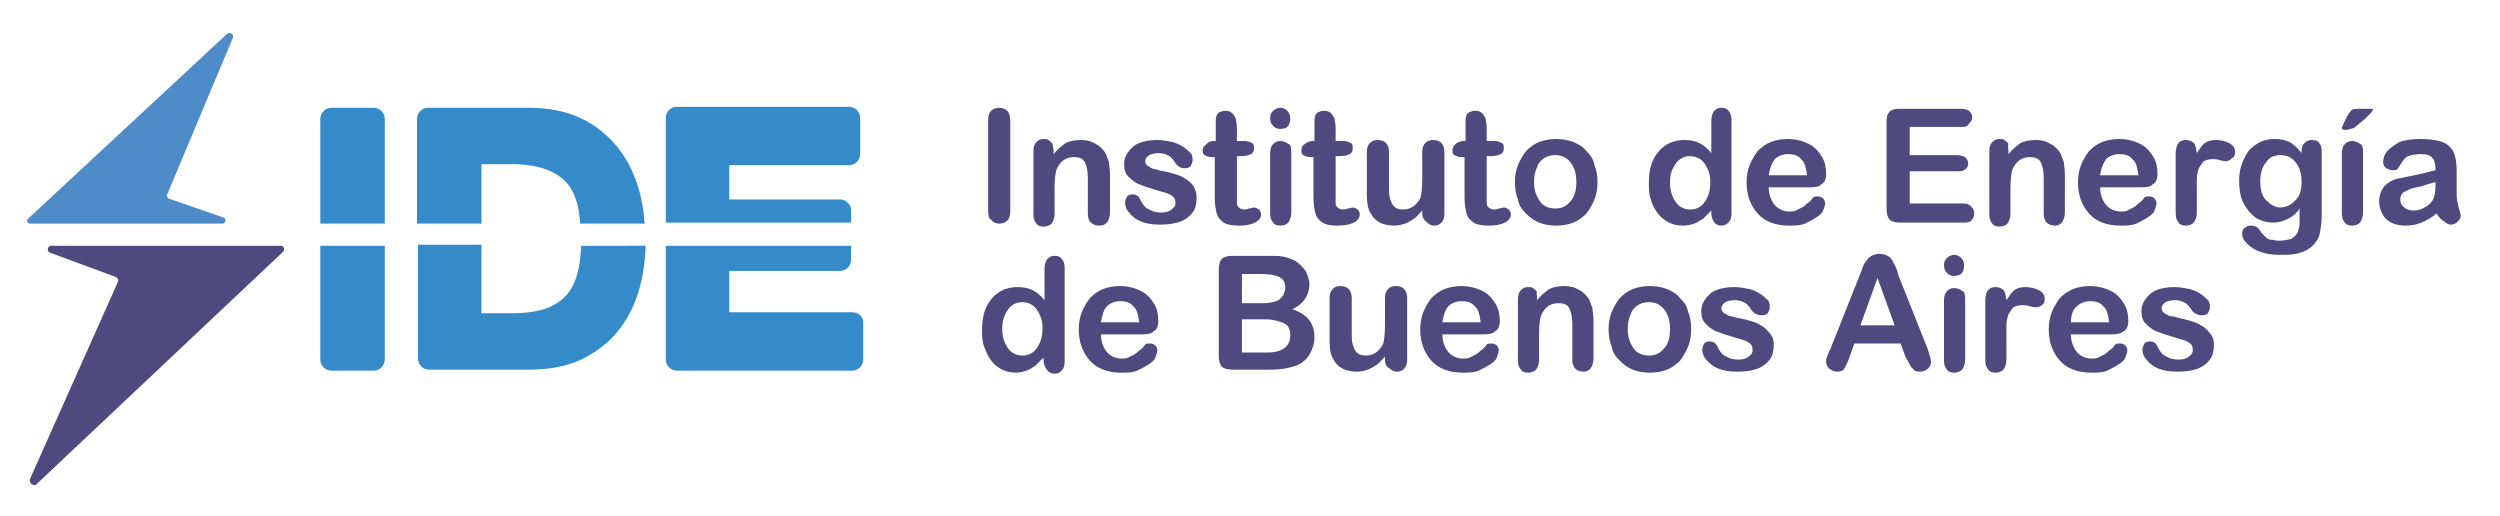 <?xml version="1.0" encoding="utf-8"?>
<!-- Generator: Adobe Illustrator 22.1.0, SVG Export Plug-In . SVG Version: 6.00 Build 0)  -->
<svg version="1.1" id="Capa_1" xmlns="http://www.w3.org/2000/svg" xmlns:xlink="http://www.w3.org/1999/xlink" x="0px" y="0px"
	 viewBox="0 0 248.2 51.2" style="enable-background:new 0 0 248.2 51.2;" xml:space="preserve">
<style type="text/css">
	.st0{fill:#4E4A80;}
	.st1{fill:#4E8CC9;}
	.st2{fill:#358BCA;}
</style>
<g>
	<g>
		<path class="st0" d="M98.1,20.9v-8.9c0-0.5,0.1-0.8,0.3-1c0.2-0.2,0.5-0.3,0.8-0.3c0.3,0,0.6,0.1,0.8,0.3c0.2,0.2,0.3,0.6,0.3,1
			v8.9c0,0.5-0.1,0.8-0.3,1c-0.2,0.2-0.5,0.3-0.8,0.3c-0.3,0-0.6-0.1-0.8-0.4C98.2,21.8,98.1,21.4,98.1,20.9z"/>
		<path class="st0" d="M104.6,15v0.3c0.4-0.5,0.8-0.8,1.2-1.1c0.4-0.2,0.9-0.3,1.5-0.3c0.6,0,1,0.1,1.5,0.4c0.4,0.2,0.8,0.6,1,1
			c0.1,0.3,0.2,0.5,0.3,0.8c0,0.3,0.1,0.7,0.1,1.1v3.9c0,0.4-0.1,0.7-0.3,1c-0.2,0.2-0.4,0.3-0.8,0.3c-0.3,0-0.6-0.1-0.8-0.3
			c-0.2-0.2-0.3-0.5-0.3-0.9v-3.5c0-0.7-0.1-1.2-0.3-1.6c-0.2-0.4-0.6-0.5-1.1-0.5c-0.4,0-0.7,0.1-1,0.3c-0.3,0.2-0.5,0.5-0.7,0.9
			c-0.1,0.3-0.2,0.9-0.2,1.8v2.6c0,0.4-0.1,0.7-0.3,1c-0.2,0.2-0.5,0.3-0.8,0.3c-0.3,0-0.6-0.1-0.7-0.3c-0.2-0.2-0.3-0.5-0.3-0.9V15
			c0-0.4,0.1-0.7,0.3-0.9c0.2-0.2,0.4-0.3,0.7-0.3c0.2,0,0.4,0,0.5,0.1c0.1,0.1,0.3,0.2,0.4,0.4C104.5,14.5,104.6,14.7,104.6,15z"/>
		<path class="st0" d="M118.8,19.6c0,0.6-0.1,1.1-0.4,1.5c-0.3,0.4-0.7,0.7-1.2,0.9c-0.6,0.2-1.2,0.3-2,0.3c-0.8,0-1.4-0.1-1.9-0.3
			c-0.5-0.2-0.9-0.5-1.2-0.9c-0.3-0.3-0.4-0.7-0.4-1c0-0.2,0.1-0.4,0.2-0.6c0.2-0.2,0.4-0.2,0.6-0.2c0.2,0,0.4,0.1,0.5,0.2
			c0.1,0.1,0.2,0.3,0.3,0.5c0.2,0.4,0.5,0.7,0.8,0.8c0.3,0.2,0.7,0.3,1.2,0.3c0.4,0,0.8-0.1,1-0.3c0.3-0.2,0.4-0.4,0.4-0.6
			c0-0.4-0.1-0.6-0.4-0.8c-0.3-0.2-0.7-0.3-1.4-0.5c-0.7-0.2-1.3-0.4-1.8-0.6c-0.5-0.2-0.8-0.5-1.1-0.8c-0.3-0.3-0.4-0.7-0.4-1.2
			c0-0.4,0.1-0.8,0.4-1.2c0.3-0.4,0.6-0.7,1.1-0.9c0.5-0.2,1.1-0.3,1.8-0.3c0.5,0,1,0.1,1.5,0.2c0.4,0.1,0.8,0.3,1.1,0.5
			c0.3,0.2,0.5,0.4,0.7,0.6c0.2,0.2,0.2,0.5,0.2,0.7c0,0.2-0.1,0.4-0.2,0.6c-0.2,0.2-0.4,0.2-0.7,0.2c-0.2,0-0.4-0.1-0.5-0.2
			c-0.2-0.1-0.3-0.3-0.5-0.6c-0.2-0.2-0.3-0.4-0.6-0.5c-0.2-0.1-0.5-0.2-0.9-0.2c-0.4,0-0.7,0.1-0.9,0.2c-0.3,0.2-0.4,0.4-0.4,0.6
			c0,0.2,0.1,0.4,0.3,0.5c0.2,0.1,0.4,0.3,0.7,0.3c0.3,0.1,0.7,0.2,1.3,0.3c0.7,0.2,1.2,0.3,1.6,0.6c0.4,0.2,0.7,0.5,0.9,0.8
			C118.7,18.9,118.8,19.2,118.8,19.6z"/>
		<path class="st0" d="M120.5,14h0.2v-1.3c0-0.3,0-0.6,0-0.8c0-0.2,0.1-0.4,0.1-0.5c0.1-0.1,0.2-0.3,0.4-0.3
			c0.2-0.1,0.3-0.1,0.5-0.1c0.3,0,0.5,0.1,0.7,0.3c0.1,0.1,0.2,0.3,0.3,0.5c0,0.2,0.1,0.5,0.1,0.8V14h0.8c0.3,0,0.5,0.1,0.7,0.2
			c0.2,0.1,0.2,0.3,0.2,0.5c0,0.3-0.1,0.5-0.3,0.6c-0.2,0.1-0.5,0.2-1,0.2h-0.4v3.9c0,0.3,0,0.6,0,0.8c0,0.2,0.1,0.3,0.2,0.4
			c0.1,0.1,0.3,0.2,0.5,0.2c0.1,0,0.3,0,0.5-0.1c0.2,0,0.4-0.1,0.5-0.1c0.2,0,0.3,0.1,0.5,0.2c0.1,0.1,0.2,0.3,0.2,0.5
			c0,0.3-0.2,0.6-0.6,0.8c-0.4,0.2-0.9,0.3-1.6,0.3c-0.7,0-1.2-0.1-1.5-0.3c-0.3-0.2-0.6-0.5-0.7-0.9c-0.1-0.4-0.2-0.9-0.2-1.6v-4
			h-0.3c-0.3,0-0.5-0.1-0.7-0.2c-0.2-0.1-0.2-0.3-0.2-0.5c0-0.2,0.1-0.4,0.3-0.5C119.9,14.1,120.2,14,120.5,14z"/>
		<path class="st0" d="M127.1,12.8c-0.3,0-0.5-0.1-0.7-0.3c-0.2-0.2-0.3-0.4-0.3-0.8c0-0.3,0.1-0.5,0.3-0.7c0.2-0.2,0.5-0.3,0.7-0.3
			c0.3,0,0.5,0.1,0.7,0.3c0.2,0.2,0.3,0.4,0.3,0.8c0,0.3-0.1,0.6-0.3,0.8C127.7,12.7,127.4,12.8,127.1,12.8z M128.2,15v6.1
			c0,0.4-0.1,0.7-0.3,1c-0.2,0.2-0.5,0.3-0.8,0.3c-0.3,0-0.6-0.1-0.7-0.3c-0.2-0.2-0.3-0.5-0.3-0.9v-6c0-0.4,0.1-0.7,0.3-0.9
			c0.2-0.2,0.4-0.3,0.7-0.3c0.3,0,0.6,0.1,0.8,0.3C128.1,14.3,128.2,14.6,128.2,15z"/>
		<path class="st0" d="M130.3,14h0.2v-1.3c0-0.3,0-0.6,0-0.8c0-0.2,0.1-0.4,0.1-0.5c0.1-0.1,0.2-0.3,0.4-0.3
			c0.2-0.1,0.3-0.1,0.5-0.1c0.3,0,0.5,0.1,0.7,0.3c0.1,0.1,0.2,0.3,0.3,0.5c0,0.2,0.1,0.5,0.1,0.8V14h0.8c0.3,0,0.5,0.1,0.7,0.2
			c0.2,0.1,0.2,0.3,0.2,0.5c0,0.3-0.1,0.5-0.3,0.6c-0.2,0.1-0.5,0.2-1,0.2h-0.4v3.9c0,0.3,0,0.6,0,0.8c0,0.2,0.1,0.3,0.2,0.4
			c0.1,0.1,0.3,0.2,0.5,0.2c0.1,0,0.3,0,0.5-0.1c0.2,0,0.4-0.1,0.5-0.1c0.2,0,0.3,0.1,0.5,0.2c0.1,0.1,0.2,0.3,0.2,0.5
			c0,0.3-0.2,0.6-0.6,0.8c-0.4,0.2-0.9,0.3-1.6,0.3c-0.7,0-1.2-0.1-1.5-0.3c-0.3-0.2-0.6-0.5-0.7-0.9c-0.1-0.4-0.2-0.9-0.2-1.6v-4
			h-0.3c-0.3,0-0.5-0.1-0.7-0.2c-0.2-0.1-0.2-0.3-0.2-0.5c0-0.2,0.1-0.4,0.2-0.5C129.8,14.1,130,14,130.3,14z"/>
		<path class="st0" d="M141.2,21.2v-0.3c-0.3,0.3-0.5,0.6-0.8,0.8c-0.3,0.2-0.6,0.4-0.9,0.5c-0.3,0.1-0.7,0.2-1.1,0.2
			c-0.5,0-1-0.1-1.4-0.3c-0.4-0.2-0.7-0.5-0.9-0.9c-0.3-0.4-0.4-1.1-0.4-1.9v-4.2c0-0.4,0.1-0.7,0.3-0.9c0.2-0.2,0.4-0.3,0.8-0.3
			c0.3,0,0.6,0.1,0.8,0.3c0.2,0.2,0.3,0.5,0.3,0.9v3.4c0,0.5,0,0.9,0.1,1.2c0.1,0.3,0.2,0.6,0.4,0.8c0.2,0.2,0.5,0.3,0.9,0.3
			c0.4,0,0.7-0.1,1-0.3c0.3-0.2,0.5-0.5,0.7-0.8c0.1-0.3,0.2-0.9,0.2-2v-2.6c0-0.4,0.1-0.7,0.3-0.9c0.2-0.2,0.4-0.3,0.8-0.3
			c0.3,0,0.6,0.1,0.8,0.3c0.2,0.2,0.3,0.5,0.3,0.9v6.1c0,0.4-0.1,0.7-0.3,0.9c-0.2,0.2-0.4,0.3-0.7,0.3c-0.3,0-0.5-0.1-0.7-0.3
			C141.3,21.8,141.2,21.5,141.2,21.2z"/>
		<path class="st0" d="M145.3,14h0.2v-1.3c0-0.3,0-0.6,0-0.8c0-0.2,0.1-0.4,0.1-0.5c0.1-0.1,0.2-0.3,0.4-0.3
			c0.2-0.1,0.3-0.1,0.5-0.1c0.3,0,0.5,0.1,0.7,0.3c0.1,0.1,0.2,0.3,0.3,0.5c0,0.2,0.1,0.5,0.1,0.8V14h0.8c0.3,0,0.5,0.1,0.7,0.2
			c0.2,0.1,0.2,0.3,0.2,0.5c0,0.3-0.1,0.5-0.3,0.6c-0.2,0.1-0.5,0.2-1,0.2h-0.4v3.9c0,0.3,0,0.6,0,0.8c0,0.2,0.1,0.3,0.2,0.4
			c0.1,0.1,0.3,0.2,0.5,0.2c0.1,0,0.3,0,0.5-0.1c0.2,0,0.4-0.1,0.5-0.1c0.2,0,0.3,0.1,0.5,0.2c0.1,0.1,0.2,0.3,0.2,0.5
			c0,0.3-0.2,0.6-0.6,0.8c-0.4,0.2-0.9,0.3-1.6,0.3c-0.7,0-1.2-0.1-1.5-0.3c-0.3-0.2-0.6-0.5-0.7-0.9c-0.1-0.4-0.2-0.9-0.2-1.6v-4
			h-0.3c-0.3,0-0.5-0.1-0.7-0.2c-0.2-0.1-0.2-0.3-0.2-0.5c0-0.2,0.1-0.4,0.2-0.5C144.7,14.1,145,14,145.3,14z"/>
		<path class="st0" d="M158.6,18.1c0,0.6-0.1,1.2-0.3,1.7c-0.2,0.5-0.5,1-0.8,1.4c-0.4,0.4-0.8,0.7-1.3,0.9
			c-0.5,0.2-1.1,0.3-1.7,0.3c-0.6,0-1.2-0.1-1.7-0.3c-0.5-0.2-0.9-0.5-1.3-0.9c-0.4-0.4-0.7-0.8-0.8-1.4c-0.2-0.5-0.3-1.1-0.3-1.7
			c0-0.6,0.1-1.2,0.3-1.7c0.2-0.5,0.5-1,0.8-1.4c0.4-0.4,0.8-0.7,1.3-0.9c0.5-0.2,1.1-0.3,1.7-0.3c0.6,0,1.2,0.1,1.7,0.3
			c0.5,0.2,1,0.5,1.3,0.9c0.4,0.4,0.7,0.8,0.8,1.4C158.5,16.9,158.6,17.4,158.6,18.1z M156.5,18.1c0-0.9-0.2-1.5-0.6-2
			c-0.4-0.5-0.9-0.7-1.5-0.7c-0.4,0-0.8,0.1-1.1,0.3c-0.3,0.2-0.6,0.5-0.7,0.9c-0.2,0.4-0.3,0.9-0.3,1.5c0,0.5,0.1,1,0.3,1.4
			c0.2,0.4,0.4,0.7,0.7,0.9c0.3,0.2,0.7,0.3,1.1,0.3c0.6,0,1.1-0.2,1.5-0.7C156.3,19.6,156.5,18.9,156.5,18.1z"/>
		<path class="st0" d="M169.9,21.1v-0.2c-0.3,0.3-0.6,0.6-0.8,0.8c-0.3,0.2-0.6,0.4-0.9,0.5c-0.3,0.1-0.7,0.2-1.1,0.2
			c-0.5,0-1-0.1-1.4-0.3c-0.4-0.2-0.8-0.5-1.1-0.9c-0.3-0.4-0.6-0.9-0.7-1.4c-0.2-0.5-0.2-1.1-0.2-1.7c0-1.3,0.3-2.3,1-3.1
			c0.6-0.7,1.5-1.1,2.5-1.1c0.6,0,1.1,0.1,1.5,0.3c0.4,0.2,0.8,0.5,1.2,1V12c0-0.4,0.1-0.8,0.3-1c0.2-0.2,0.4-0.3,0.7-0.3
			s0.6,0.1,0.7,0.3c0.2,0.2,0.3,0.5,0.3,0.9v9.3c0,0.4-0.1,0.7-0.3,0.9c-0.2,0.2-0.4,0.3-0.7,0.3c-0.3,0-0.5-0.1-0.7-0.3
			C170,21.8,169.9,21.5,169.9,21.1z M165.8,18.1c0,0.6,0.1,1.1,0.3,1.5c0.2,0.4,0.4,0.7,0.7,0.9c0.3,0.2,0.6,0.3,1,0.3
			c0.4,0,0.7-0.1,1-0.3c0.3-0.2,0.5-0.5,0.7-0.9c0.2-0.4,0.3-0.9,0.3-1.5c0-0.6-0.1-1-0.3-1.4c-0.2-0.4-0.4-0.7-0.7-0.9
			c-0.3-0.2-0.7-0.3-1-0.3c-0.4,0-0.7,0.1-1,0.3c-0.3,0.2-0.5,0.5-0.7,0.9C165.9,17,165.8,17.5,165.8,18.1z"/>
		<path class="st0" d="M179.7,18.6h-4.1c0,0.5,0.1,0.9,0.3,1.3c0.2,0.4,0.4,0.6,0.7,0.8c0.3,0.2,0.7,0.3,1,0.3c0.3,0,0.5,0,0.7-0.1
			c0.2-0.1,0.4-0.2,0.6-0.3c0.2-0.1,0.4-0.3,0.5-0.4c0.2-0.1,0.4-0.3,0.6-0.6c0.1-0.1,0.3-0.1,0.5-0.1c0.2,0,0.4,0.1,0.5,0.2
			c0.1,0.1,0.2,0.3,0.2,0.5c0,0.2-0.1,0.4-0.2,0.7c-0.1,0.3-0.4,0.5-0.7,0.7c-0.3,0.2-0.7,0.4-1.1,0.6c-0.5,0.2-1,0.2-1.6,0.2
			c-1.3,0-2.4-0.4-3.1-1.2c-0.7-0.8-1.1-1.8-1.1-3.1c0-0.6,0.1-1.2,0.3-1.7c0.2-0.5,0.5-1,0.8-1.4c0.4-0.4,0.8-0.7,1.3-0.9
			c0.5-0.2,1.1-0.3,1.7-0.3c0.8,0,1.5,0.2,2.1,0.5c0.6,0.3,1,0.8,1.3,1.3c0.3,0.5,0.4,1.1,0.4,1.7c0,0.5-0.2,0.9-0.5,1
			C180.7,18.5,180.3,18.6,179.7,18.6z M175.6,17.4h3.8c-0.1-0.7-0.2-1.3-0.6-1.6c-0.3-0.4-0.8-0.5-1.3-0.5c-0.5,0-1,0.2-1.3,0.5
			C175.9,16.2,175.7,16.7,175.6,17.4z"/>
		<path class="st0" d="M194.7,12.6h-5.1v2.8h4.7c0.3,0,0.6,0.1,0.8,0.2c0.2,0.2,0.3,0.4,0.3,0.6c0,0.3-0.1,0.5-0.3,0.6
			c-0.2,0.2-0.4,0.2-0.8,0.2h-4.7v3.2h5.3c0.4,0,0.6,0.1,0.8,0.3c0.2,0.2,0.3,0.4,0.3,0.7c0,0.3-0.1,0.5-0.3,0.7
			c-0.2,0.2-0.5,0.2-0.8,0.2h-6.2c-0.5,0-0.9-0.1-1.1-0.3c-0.2-0.2-0.3-0.6-0.3-1.1v-8.5c0-0.3,0-0.6,0.1-0.8
			c0.1-0.2,0.2-0.4,0.5-0.5c0.2-0.1,0.5-0.1,0.8-0.1h6c0.4,0,0.6,0.1,0.8,0.2c0.2,0.2,0.3,0.4,0.3,0.6c0,0.3-0.1,0.5-0.3,0.6
			C195.4,12.6,195.1,12.6,194.7,12.6z"/>
		<path class="st0" d="M199.4,15v0.3c0.4-0.5,0.8-0.8,1.2-1.1c0.4-0.2,0.9-0.3,1.5-0.3c0.6,0,1,0.1,1.5,0.4c0.4,0.2,0.8,0.6,1,1
			c0.1,0.3,0.2,0.5,0.3,0.8c0,0.3,0.1,0.7,0.1,1.1v3.9c0,0.4-0.1,0.7-0.3,1c-0.2,0.2-0.4,0.3-0.7,0.3c-0.3,0-0.6-0.1-0.8-0.3
			c-0.2-0.2-0.3-0.5-0.3-0.9v-3.5c0-0.7-0.1-1.2-0.3-1.6c-0.2-0.4-0.6-0.5-1.1-0.5c-0.4,0-0.7,0.1-1,0.3c-0.3,0.2-0.5,0.5-0.7,0.9
			c-0.1,0.3-0.2,0.9-0.2,1.8v2.6c0,0.4-0.1,0.7-0.3,1c-0.2,0.2-0.5,0.3-0.8,0.3c-0.3,0-0.6-0.1-0.7-0.3c-0.2-0.2-0.3-0.5-0.3-0.9V15
			c0-0.4,0.1-0.7,0.3-0.9c0.2-0.2,0.4-0.3,0.7-0.3c0.2,0,0.4,0,0.5,0.1c0.1,0.1,0.3,0.2,0.4,0.4C199.3,14.5,199.4,14.7,199.4,15z"/>
		<path class="st0" d="M212.6,18.6h-4.1c0,0.5,0.1,0.9,0.3,1.3c0.2,0.4,0.4,0.6,0.7,0.8c0.3,0.2,0.7,0.3,1,0.3c0.3,0,0.5,0,0.7-0.1
			c0.2-0.1,0.4-0.2,0.6-0.3c0.2-0.1,0.4-0.3,0.5-0.4c0.2-0.1,0.4-0.3,0.6-0.6c0.1-0.1,0.3-0.1,0.5-0.1c0.2,0,0.4,0.1,0.5,0.2
			c0.1,0.1,0.2,0.3,0.2,0.5c0,0.2-0.1,0.4-0.2,0.7c-0.1,0.3-0.4,0.5-0.7,0.7c-0.3,0.2-0.7,0.4-1.1,0.6c-0.5,0.2-1,0.2-1.6,0.2
			c-1.3,0-2.4-0.4-3.1-1.2c-0.7-0.8-1.1-1.8-1.1-3.1c0-0.6,0.1-1.2,0.3-1.7c0.2-0.5,0.5-1,0.8-1.4c0.4-0.4,0.8-0.7,1.3-0.9
			c0.5-0.2,1.1-0.3,1.7-0.3c0.8,0,1.5,0.2,2.1,0.5c0.6,0.3,1,0.8,1.3,1.3c0.3,0.5,0.4,1.1,0.4,1.7c0,0.5-0.2,0.9-0.5,1
			C213.6,18.5,213.2,18.6,212.6,18.6z M208.5,17.4h3.8c-0.1-0.7-0.2-1.3-0.6-1.6c-0.3-0.4-0.8-0.5-1.3-0.5c-0.5,0-1,0.2-1.3,0.5
			C208.8,16.2,208.6,16.7,208.5,17.4z"/>
		<path class="st0" d="M218.1,19.3v1.8c0,0.4-0.1,0.7-0.3,1c-0.2,0.2-0.5,0.3-0.8,0.3c-0.3,0-0.6-0.1-0.7-0.3
			c-0.2-0.2-0.3-0.5-0.3-1v-5.8c0-0.9,0.3-1.4,1-1.4c0.3,0,0.6,0.1,0.8,0.3c0.2,0.2,0.2,0.5,0.3,1c0.3-0.4,0.5-0.8,0.8-1
			c0.3-0.2,0.6-0.3,1.1-0.3s0.9,0.1,1.3,0.3c0.4,0.2,0.6,0.5,0.6,0.9c0,0.3-0.1,0.5-0.3,0.6c-0.2,0.2-0.4,0.3-0.6,0.3
			c-0.1,0-0.3,0-0.6-0.1c-0.3-0.1-0.6-0.1-0.8-0.1c-0.3,0-0.6,0.1-0.8,0.2c-0.2,0.2-0.3,0.4-0.5,0.7c-0.1,0.3-0.2,0.7-0.2,1.1
			C218.1,18.1,218.1,18.7,218.1,19.3z"/>
		<path class="st0" d="M230.5,15.3v6.1c0,0.7-0.1,1.3-0.2,1.8c-0.1,0.5-0.4,0.9-0.7,1.2c-0.3,0.3-0.8,0.6-1.3,0.7
			c-0.5,0.2-1.2,0.2-2,0.2c-0.7,0-1.4-0.1-1.9-0.3c-0.6-0.2-1-0.5-1.3-0.8c-0.3-0.3-0.5-0.6-0.5-1c0-0.3,0.1-0.5,0.3-0.6
			c0.2-0.2,0.4-0.2,0.6-0.2c0.3,0,0.6,0.1,0.8,0.4c0.1,0.1,0.2,0.3,0.3,0.4c0.1,0.1,0.3,0.3,0.4,0.4c0.1,0.1,0.3,0.2,0.5,0.2
			c0.2,0,0.4,0.1,0.7,0.1c0.5,0,1-0.1,1.3-0.2c0.3-0.2,0.5-0.4,0.6-0.6c0.1-0.3,0.2-0.6,0.2-0.9c0-0.3,0-0.8,0-1.5
			c-0.3,0.5-0.7,0.8-1.1,1c-0.4,0.2-0.9,0.4-1.5,0.4c-0.7,0-1.3-0.2-1.8-0.5c-0.5-0.4-0.9-0.9-1.2-1.5c-0.3-0.6-0.4-1.4-0.4-2.2
			c0-0.6,0.1-1.2,0.3-1.7c0.2-0.5,0.4-0.9,0.7-1.3c0.3-0.3,0.7-0.6,1.1-0.8c0.4-0.2,0.9-0.3,1.4-0.3c0.6,0,1.1,0.1,1.5,0.3
			c0.4,0.2,0.8,0.6,1.2,1.1V15c0-0.4,0.1-0.6,0.3-0.8c0.2-0.2,0.4-0.3,0.7-0.3c0.4,0,0.7,0.1,0.8,0.4
			C230.5,14.5,230.5,14.8,230.5,15.3z M224.4,18c0,0.9,0.2,1.5,0.6,1.9c0.4,0.4,0.9,0.7,1.4,0.7c0.3,0,0.7-0.1,1-0.3
			c0.3-0.2,0.6-0.5,0.8-0.8c0.2-0.4,0.3-0.8,0.3-1.4c0-0.9-0.2-1.5-0.6-2c-0.4-0.5-0.9-0.7-1.5-0.7c-0.6,0-1.1,0.2-1.4,0.7
			C224.6,16.5,224.4,17.2,224.4,18z"/>
		<path class="st0" d="M234.2,10.8h1c0.3,0,0.4,0,0.4,0.1c0,0-0.1,0.2-0.4,0.5c-0.3,0.3-0.6,0.6-0.9,0.8c-0.3,0.3-0.5,0.4-0.6,0.5
			c-0.3,0.1-0.6,0.2-0.9,0.2c-0.2,0-0.3-0.1-0.3-0.2c0-0.1,0.1-0.2,0.2-0.5l0.3-0.6c0.2-0.4,0.4-0.6,0.5-0.7
			C233.7,10.8,233.9,10.8,234.2,10.8z M234.6,15v6.1c0,0.4-0.1,0.7-0.3,1c-0.2,0.2-0.5,0.3-0.8,0.3c-0.3,0-0.6-0.1-0.7-0.3
			c-0.2-0.2-0.3-0.5-0.3-0.9v-6c0-0.4,0.1-0.7,0.3-0.9c0.2-0.2,0.4-0.3,0.7-0.3c0.3,0,0.6,0.1,0.8,0.3
			C234.5,14.3,234.6,14.6,234.6,15z"/>
		<path class="st0" d="M241.9,21.2c-0.5,0.4-1,0.7-1.5,0.9c-0.5,0.2-1,0.3-1.6,0.3c-0.5,0-1-0.1-1.4-0.3c-0.4-0.2-0.7-0.5-0.9-0.9
			c-0.2-0.4-0.3-0.8-0.3-1.2c0-0.6,0.2-1.1,0.5-1.5c0.4-0.4,0.9-0.7,1.5-0.8c0.1,0,0.5-0.1,1-0.2c0.5-0.1,1-0.2,1.4-0.3
			c0.4-0.1,0.8-0.2,1.2-0.3c0-0.6-0.1-1-0.3-1.2c-0.2-0.3-0.6-0.4-1.2-0.4c-0.5,0-0.9,0.1-1.2,0.2c-0.3,0.1-0.5,0.4-0.7,0.7
			c-0.2,0.3-0.3,0.5-0.4,0.6c-0.1,0.1-0.2,0.1-0.5,0.1c-0.2,0-0.4-0.1-0.6-0.2c-0.2-0.2-0.3-0.3-0.3-0.6c0-0.4,0.1-0.7,0.4-1.1
			c0.3-0.3,0.7-0.6,1.2-0.9c0.6-0.2,1.2-0.3,2.1-0.3c0.9,0,1.6,0.1,2.2,0.3c0.5,0.2,0.9,0.6,1.1,1c0.2,0.5,0.3,1.1,0.3,1.9
			c0,0.5,0,0.9,0,1.3c0,0.3,0,0.7,0,1.1c0,0.4,0.1,0.8,0.2,1.2c0.1,0.4,0.2,0.7,0.2,0.8c0,0.2-0.1,0.4-0.3,0.6
			c-0.2,0.2-0.4,0.3-0.7,0.3c-0.2,0-0.4-0.1-0.6-0.3C242.3,21.8,242.1,21.5,241.9,21.2z M241.7,18.1c-0.3,0.1-0.8,0.2-1.3,0.4
			c-0.6,0.1-1,0.2-1.2,0.3c-0.2,0.1-0.4,0.2-0.6,0.3c-0.2,0.2-0.3,0.4-0.3,0.7c0,0.3,0.1,0.6,0.4,0.8c0.2,0.2,0.6,0.3,0.9,0.3
			c0.4,0,0.8-0.1,1.1-0.3c0.4-0.2,0.6-0.4,0.8-0.7c0.2-0.3,0.3-0.8,0.3-1.6V18.1z"/>
	</g>
	<g>
		<path class="st0" d="M103.6,35.7v-0.2c-0.3,0.3-0.6,0.6-0.8,0.8c-0.3,0.2-0.6,0.4-0.9,0.5c-0.3,0.1-0.7,0.2-1,0.2
			c-0.5,0-1-0.1-1.4-0.3c-0.4-0.2-0.8-0.5-1.1-0.9c-0.3-0.4-0.5-0.9-0.7-1.4c-0.2-0.5-0.2-1.1-0.2-1.7c0-1.3,0.3-2.3,1-3.1
			c0.6-0.7,1.5-1.1,2.5-1.1c0.6,0,1.1,0.1,1.5,0.3c0.4,0.2,0.8,0.5,1.2,1v-3.1c0-0.4,0.1-0.8,0.3-1c0.2-0.2,0.4-0.3,0.7-0.3
			c0.3,0,0.6,0.1,0.7,0.3c0.2,0.2,0.3,0.5,0.3,0.9v9.3c0,0.4-0.1,0.7-0.3,0.9c-0.2,0.2-0.4,0.3-0.7,0.3c-0.3,0-0.5-0.1-0.7-0.3
			C103.7,36.4,103.6,36.1,103.6,35.7z M99.5,32.6c0,0.6,0.1,1.1,0.3,1.5c0.2,0.4,0.4,0.7,0.7,0.9c0.3,0.2,0.6,0.3,1,0.3
			c0.4,0,0.7-0.1,1-0.3c0.3-0.2,0.5-0.5,0.7-0.9c0.2-0.4,0.3-0.9,0.3-1.5c0-0.6-0.1-1-0.3-1.4c-0.2-0.4-0.4-0.7-0.7-0.9
			c-0.3-0.2-0.6-0.3-1-0.3c-0.4,0-0.7,0.1-1,0.3c-0.3,0.2-0.5,0.5-0.7,0.9C99.6,31.6,99.5,32.1,99.5,32.6z"/>
		<path class="st0" d="M113.4,33.2h-4.1c0,0.5,0.1,0.9,0.3,1.3c0.2,0.4,0.4,0.6,0.7,0.8c0.3,0.2,0.7,0.3,1,0.3c0.3,0,0.5,0,0.7-0.1
			c0.2-0.1,0.4-0.2,0.6-0.3c0.2-0.1,0.4-0.3,0.5-0.4c0.2-0.1,0.4-0.3,0.6-0.6c0.1-0.1,0.3-0.1,0.5-0.1c0.2,0,0.4,0.1,0.5,0.2
			c0.1,0.1,0.2,0.3,0.2,0.5c0,0.2-0.1,0.4-0.2,0.7c-0.1,0.3-0.4,0.5-0.7,0.7c-0.3,0.2-0.7,0.4-1.1,0.6c-0.5,0.2-1,0.2-1.6,0.2
			c-1.3,0-2.4-0.4-3.1-1.2c-0.7-0.8-1.1-1.8-1.1-3.1c0-0.6,0.1-1.2,0.3-1.7c0.2-0.5,0.5-1,0.8-1.4c0.4-0.4,0.8-0.7,1.3-0.9
			c0.5-0.2,1.1-0.3,1.7-0.3c0.8,0,1.5,0.2,2.1,0.5c0.6,0.3,1,0.8,1.3,1.3c0.3,0.5,0.4,1.1,0.4,1.7c0,0.5-0.2,0.9-0.5,1
			C114.4,33.1,114,33.2,113.4,33.2z M109.3,32h3.8c-0.1-0.7-0.2-1.3-0.6-1.6c-0.3-0.4-0.8-0.5-1.3-0.5c-0.5,0-1,0.2-1.3,0.5
			C109.6,30.7,109.4,31.3,109.3,32z"/>
		<path class="st0" d="M125.8,36.7h-3.4c-0.5,0-0.9-0.1-1.1-0.3c-0.2-0.2-0.3-0.6-0.3-1.1v-8.5c0-0.5,0.1-0.9,0.3-1.1
			c0.2-0.2,0.6-0.3,1.1-0.3h3.7c0.5,0,1,0,1.4,0.1c0.4,0.1,0.7,0.2,1.1,0.4c0.3,0.2,0.5,0.4,0.7,0.6c0.2,0.2,0.4,0.5,0.5,0.8
			c0.1,0.3,0.2,0.6,0.2,0.9c0,1.1-0.6,2-1.7,2.5c1.5,0.5,2.2,1.4,2.2,2.8c0,0.6-0.2,1.2-0.5,1.7c-0.3,0.5-0.8,0.9-1.3,1.1
			c-0.3,0.1-0.7,0.2-1.2,0.3C126.9,36.7,126.4,36.7,125.8,36.7z M123.3,27.2v2.9h2.1c0.6,0,1-0.1,1.3-0.2c0.3-0.1,0.5-0.3,0.7-0.6
			c0.1-0.2,0.2-0.5,0.2-0.7c0-0.6-0.2-0.9-0.6-1.1c-0.4-0.2-1-0.3-1.9-0.3H123.3z M125.7,31.7h-2.4V35h2.5c1.5,0,2.3-0.6,2.3-1.7
			c0-0.6-0.2-1-0.6-1.2C127,31.9,126.4,31.7,125.7,31.7z"/>
		<path class="st0" d="M137.5,35.7v-0.3c-0.3,0.3-0.5,0.6-0.8,0.8c-0.3,0.2-0.6,0.4-0.9,0.5c-0.3,0.1-0.7,0.2-1.1,0.2
			c-0.5,0-1-0.1-1.4-0.3c-0.4-0.2-0.7-0.5-0.9-0.9c-0.3-0.4-0.4-1.1-0.4-1.9v-4.2c0-0.4,0.1-0.7,0.3-0.9c0.2-0.2,0.4-0.3,0.8-0.3
			c0.3,0,0.6,0.1,0.8,0.3c0.2,0.2,0.3,0.5,0.3,0.9V33c0,0.5,0,0.9,0.1,1.2c0.1,0.3,0.2,0.6,0.4,0.8c0.2,0.2,0.5,0.3,0.9,0.3
			c0.4,0,0.7-0.1,1-0.3c0.3-0.2,0.5-0.5,0.7-0.8c0.1-0.3,0.2-0.9,0.2-2v-2.6c0-0.4,0.1-0.7,0.3-0.9c0.2-0.2,0.4-0.3,0.8-0.3
			s0.6,0.1,0.8,0.3c0.2,0.2,0.3,0.5,0.3,0.9v6.1c0,0.4-0.1,0.7-0.3,0.9c-0.2,0.2-0.4,0.3-0.7,0.3c-0.3,0-0.5-0.1-0.7-0.3
			C137.6,36.4,137.5,36.1,137.5,35.7z"/>
		<path class="st0" d="M147.3,33.2h-4.1c0,0.5,0.1,0.9,0.3,1.3c0.2,0.4,0.4,0.6,0.7,0.8c0.3,0.2,0.7,0.3,1,0.3c0.3,0,0.5,0,0.7-0.1
			c0.2-0.1,0.4-0.2,0.6-0.3c0.2-0.1,0.4-0.3,0.5-0.4c0.2-0.1,0.4-0.3,0.6-0.6c0.1-0.1,0.3-0.1,0.5-0.1c0.2,0,0.4,0.1,0.5,0.2
			c0.1,0.1,0.2,0.3,0.2,0.5c0,0.2-0.1,0.4-0.2,0.7c-0.1,0.3-0.4,0.5-0.7,0.7c-0.3,0.2-0.7,0.4-1.1,0.6c-0.5,0.2-1,0.2-1.6,0.2
			c-1.3,0-2.4-0.4-3.1-1.2c-0.7-0.8-1.1-1.8-1.1-3.1c0-0.6,0.1-1.2,0.3-1.7c0.2-0.5,0.5-1,0.8-1.4c0.4-0.4,0.8-0.7,1.3-0.9
			c0.5-0.2,1.1-0.3,1.7-0.3c0.8,0,1.5,0.2,2.1,0.5c0.6,0.3,1,0.8,1.3,1.3c0.3,0.5,0.4,1.1,0.4,1.7c0,0.5-0.2,0.9-0.5,1
			C148.3,33.1,147.8,33.2,147.3,33.2z M143.2,32h3.8c-0.1-0.7-0.2-1.3-0.6-1.6c-0.3-0.4-0.8-0.5-1.3-0.5c-0.5,0-1,0.2-1.3,0.5
			C143.5,30.7,143.3,31.3,143.2,32z"/>
		<path class="st0" d="M152.6,29.5v0.3c0.4-0.5,0.8-0.8,1.2-1.1c0.4-0.2,0.9-0.3,1.5-0.3c0.6,0,1,0.1,1.5,0.4c0.4,0.2,0.8,0.6,1,1
			c0.1,0.3,0.2,0.5,0.3,0.8c0,0.3,0.1,0.7,0.1,1.1v3.9c0,0.4-0.1,0.7-0.3,1c-0.2,0.2-0.4,0.3-0.7,0.3c-0.3,0-0.6-0.1-0.8-0.3
			c-0.2-0.2-0.3-0.5-0.3-0.9v-3.5c0-0.7-0.1-1.2-0.3-1.6c-0.2-0.4-0.6-0.5-1.1-0.5c-0.4,0-0.7,0.1-1,0.3c-0.3,0.2-0.5,0.5-0.7,0.9
			c-0.1,0.3-0.2,0.9-0.2,1.8v2.6c0,0.4-0.1,0.7-0.3,1c-0.2,0.2-0.5,0.3-0.8,0.3c-0.3,0-0.6-0.1-0.7-0.3c-0.2-0.2-0.3-0.5-0.3-0.9
			v-6.1c0-0.4,0.1-0.7,0.3-0.9c0.2-0.2,0.4-0.3,0.7-0.3c0.2,0,0.4,0,0.5,0.1c0.1,0.1,0.3,0.2,0.4,0.4
			C152.5,29.1,152.6,29.3,152.6,29.5z"/>
		<path class="st0" d="M167.9,32.7c0,0.6-0.1,1.2-0.3,1.7c-0.2,0.5-0.5,1-0.8,1.4c-0.4,0.4-0.8,0.7-1.3,0.9
			c-0.5,0.2-1.1,0.3-1.7,0.3c-0.6,0-1.2-0.1-1.7-0.3c-0.5-0.2-0.9-0.5-1.3-0.9c-0.4-0.4-0.7-0.8-0.8-1.4c-0.2-0.5-0.3-1.1-0.3-1.7
			c0-0.6,0.1-1.2,0.3-1.7c0.2-0.5,0.5-1,0.8-1.4c0.4-0.4,0.8-0.7,1.3-0.9c0.5-0.2,1.1-0.3,1.7-0.3c0.6,0,1.2,0.1,1.7,0.3
			c0.5,0.2,1,0.5,1.3,0.9c0.4,0.4,0.7,0.8,0.8,1.4C167.8,31.4,167.9,32,167.9,32.7z M165.8,32.7c0-0.9-0.2-1.5-0.6-2
			c-0.4-0.5-0.9-0.7-1.5-0.7c-0.4,0-0.8,0.1-1.1,0.3c-0.3,0.2-0.6,0.5-0.7,0.9c-0.2,0.4-0.3,0.9-0.3,1.5c0,0.5,0.1,1,0.3,1.4
			c0.2,0.4,0.4,0.7,0.7,0.9c0.3,0.2,0.7,0.3,1.1,0.3c0.6,0,1.1-0.2,1.5-0.7C165.6,34.2,165.8,33.5,165.8,32.7z"/>
		<path class="st0" d="M176.1,34.2c0,0.6-0.1,1.1-0.4,1.5c-0.3,0.4-0.7,0.7-1.2,0.9c-0.6,0.2-1.2,0.3-2,0.3c-0.8,0-1.4-0.1-1.9-0.3
			c-0.5-0.2-0.9-0.5-1.2-0.9c-0.3-0.3-0.4-0.7-0.4-1c0-0.2,0.1-0.4,0.2-0.6c0.2-0.2,0.4-0.2,0.6-0.2c0.2,0,0.4,0.1,0.5,0.2
			c0.1,0.1,0.2,0.3,0.3,0.5c0.2,0.4,0.5,0.7,0.8,0.8c0.3,0.2,0.7,0.3,1.2,0.3c0.4,0,0.8-0.1,1-0.3c0.3-0.2,0.4-0.4,0.4-0.6
			c0-0.4-0.1-0.6-0.4-0.8c-0.3-0.2-0.7-0.3-1.4-0.5c-0.7-0.2-1.3-0.4-1.8-0.6c-0.5-0.2-0.8-0.5-1.1-0.8c-0.3-0.3-0.4-0.7-0.4-1.2
			c0-0.4,0.1-0.8,0.4-1.2c0.3-0.4,0.6-0.7,1.1-0.9c0.5-0.2,1.1-0.3,1.8-0.3c0.5,0,1,0.1,1.5,0.2c0.4,0.1,0.8,0.3,1.1,0.5
			c0.3,0.2,0.5,0.4,0.7,0.6c0.2,0.2,0.2,0.5,0.2,0.7c0,0.2-0.1,0.4-0.2,0.6c-0.2,0.2-0.4,0.2-0.7,0.2c-0.2,0-0.4-0.1-0.6-0.2
			c-0.2-0.1-0.3-0.3-0.5-0.6c-0.2-0.2-0.3-0.4-0.6-0.5c-0.2-0.1-0.5-0.2-0.9-0.2c-0.4,0-0.7,0.1-0.9,0.2c-0.3,0.2-0.4,0.4-0.4,0.6
			c0,0.2,0.1,0.4,0.3,0.5c0.2,0.1,0.4,0.3,0.7,0.3c0.3,0.1,0.7,0.2,1.3,0.3c0.7,0.2,1.2,0.3,1.6,0.6c0.4,0.2,0.7,0.5,0.9,0.8
			C176,33.4,176.1,33.8,176.1,34.2z"/>
		<path class="st0" d="M189.2,35.5l-0.5-1.4h-4.6l-0.5,1.4c-0.2,0.6-0.4,0.9-0.5,1.1c-0.1,0.2-0.4,0.3-0.7,0.3
			c-0.3,0-0.5-0.1-0.8-0.3c-0.2-0.2-0.3-0.4-0.3-0.7c0-0.2,0-0.3,0.1-0.5c0.1-0.2,0.1-0.4,0.3-0.7l2.9-7.3c0.1-0.2,0.2-0.5,0.3-0.8
			c0.1-0.3,0.2-0.5,0.4-0.7c0.1-0.2,0.3-0.4,0.5-0.5c0.2-0.1,0.5-0.2,0.8-0.2c0.3,0,0.6,0.1,0.8,0.2c0.2,0.1,0.4,0.3,0.5,0.5
			c0.1,0.2,0.2,0.4,0.3,0.6c0.1,0.2,0.2,0.5,0.3,0.9l2.9,7.3c0.2,0.6,0.3,1,0.3,1.2c0,0.3-0.1,0.5-0.3,0.7c-0.2,0.2-0.5,0.3-0.8,0.3
			c-0.2,0-0.3,0-0.5-0.1c-0.1-0.1-0.2-0.2-0.3-0.3s-0.2-0.3-0.3-0.5C189.4,35.8,189.3,35.6,189.2,35.5z M184.7,32.3h3.4l-1.7-4.7
			L184.7,32.3z"/>
		<path class="st0" d="M194,27.4c-0.3,0-0.5-0.1-0.7-0.3c-0.2-0.2-0.3-0.4-0.3-0.8c0-0.3,0.1-0.5,0.3-0.7c0.2-0.2,0.5-0.3,0.7-0.3
			c0.3,0,0.5,0.1,0.7,0.3c0.2,0.2,0.3,0.4,0.3,0.8c0,0.3-0.1,0.6-0.3,0.8C194.5,27.3,194.3,27.4,194,27.4z M195.1,29.6v6.1
			c0,0.4-0.1,0.7-0.3,1c-0.2,0.2-0.5,0.3-0.8,0.3c-0.3,0-0.6-0.1-0.7-0.3c-0.2-0.2-0.3-0.5-0.3-0.9v-6c0-0.4,0.1-0.7,0.3-0.9
			c0.2-0.2,0.4-0.3,0.7-0.3c0.3,0,0.6,0.1,0.8,0.3C195,28.9,195.1,29.2,195.1,29.6z"/>
		<path class="st0" d="M199.2,33.9v1.8c0,0.4-0.1,0.7-0.3,1c-0.2,0.2-0.5,0.3-0.8,0.3c-0.3,0-0.6-0.1-0.7-0.3
			c-0.2-0.2-0.3-0.5-0.3-1v-5.8c0-0.9,0.3-1.4,1-1.4c0.3,0,0.6,0.1,0.8,0.3c0.2,0.2,0.2,0.5,0.3,1c0.3-0.4,0.5-0.8,0.8-1
			c0.3-0.2,0.6-0.3,1.1-0.3c0.4,0,0.9,0.1,1.3,0.3c0.4,0.2,0.6,0.5,0.6,0.9c0,0.3-0.1,0.5-0.3,0.6c-0.2,0.2-0.4,0.2-0.6,0.2
			c-0.1,0-0.3,0-0.6-0.1c-0.3-0.1-0.6-0.1-0.8-0.1c-0.3,0-0.6,0.1-0.8,0.2c-0.2,0.2-0.3,0.4-0.5,0.7c-0.1,0.3-0.2,0.7-0.2,1.1
			C199.2,32.7,199.2,33.3,199.2,33.9z"/>
		<path class="st0" d="M209.7,33.2h-4.1c0,0.5,0.1,0.9,0.3,1.3c0.2,0.4,0.4,0.6,0.7,0.8c0.3,0.2,0.7,0.3,1,0.3c0.3,0,0.5,0,0.7-0.1
			c0.2-0.1,0.4-0.2,0.6-0.3c0.2-0.1,0.4-0.3,0.5-0.4c0.2-0.1,0.4-0.3,0.6-0.6c0.1-0.1,0.3-0.1,0.5-0.1c0.2,0,0.4,0.1,0.5,0.2
			c0.1,0.1,0.2,0.3,0.2,0.5c0,0.2-0.1,0.4-0.2,0.7c-0.1,0.3-0.4,0.5-0.7,0.7c-0.3,0.2-0.7,0.4-1.1,0.6c-0.5,0.2-1,0.2-1.6,0.2
			c-1.3,0-2.4-0.4-3.1-1.2c-0.7-0.8-1.1-1.8-1.1-3.1c0-0.6,0.1-1.2,0.3-1.7c0.2-0.5,0.5-1,0.8-1.4c0.4-0.4,0.8-0.7,1.3-0.9
			c0.5-0.2,1.1-0.3,1.7-0.3c0.8,0,1.5,0.2,2.1,0.5c0.6,0.3,1,0.8,1.3,1.3c0.3,0.5,0.4,1.1,0.4,1.7c0,0.5-0.2,0.9-0.5,1
			C210.6,33.1,210.2,33.2,209.7,33.2z M205.6,32h3.8c-0.1-0.7-0.2-1.3-0.6-1.6c-0.3-0.4-0.8-0.5-1.3-0.5c-0.5,0-1,0.2-1.3,0.5
			C205.8,30.7,205.6,31.3,205.6,32z"/>
		<path class="st0" d="M219.8,34.2c0,0.6-0.1,1.1-0.4,1.5c-0.3,0.4-0.7,0.7-1.2,0.9c-0.6,0.2-1.2,0.3-2,0.3c-0.8,0-1.4-0.1-1.9-0.3
			c-0.5-0.2-0.9-0.5-1.2-0.9c-0.3-0.3-0.4-0.7-0.4-1c0-0.2,0.1-0.4,0.2-0.6c0.2-0.2,0.4-0.2,0.6-0.2c0.2,0,0.4,0.1,0.5,0.2
			c0.1,0.1,0.2,0.3,0.3,0.5c0.2,0.4,0.5,0.7,0.8,0.8c0.3,0.2,0.7,0.3,1.2,0.3c0.4,0,0.8-0.1,1-0.3c0.3-0.2,0.4-0.4,0.4-0.6
			c0-0.4-0.1-0.6-0.4-0.8c-0.3-0.2-0.7-0.3-1.4-0.5c-0.7-0.2-1.3-0.4-1.8-0.6c-0.5-0.2-0.8-0.5-1.1-0.8c-0.3-0.3-0.4-0.7-0.4-1.2
			c0-0.4,0.1-0.8,0.4-1.2c0.3-0.4,0.6-0.7,1.1-0.9c0.5-0.2,1.1-0.3,1.8-0.3c0.5,0,1,0.1,1.5,0.2c0.4,0.1,0.8,0.3,1.1,0.5
			c0.3,0.2,0.5,0.4,0.7,0.6c0.2,0.2,0.2,0.5,0.2,0.7c0,0.2-0.1,0.4-0.2,0.6c-0.2,0.2-0.4,0.2-0.7,0.2c-0.2,0-0.4-0.1-0.6-0.2
			c-0.2-0.1-0.3-0.3-0.5-0.6c-0.2-0.2-0.3-0.4-0.6-0.5c-0.2-0.1-0.5-0.2-0.9-0.2c-0.4,0-0.7,0.1-0.9,0.2c-0.3,0.2-0.4,0.4-0.4,0.6
			c0,0.2,0.1,0.4,0.3,0.5c0.2,0.1,0.4,0.3,0.7,0.3s0.7,0.2,1.3,0.3c0.7,0.2,1.2,0.3,1.6,0.6c0.4,0.2,0.7,0.5,0.9,0.8
			C219.7,33.4,219.8,33.8,219.8,34.2z"/>
	</g>
	<g>
		<path class="st1" d="M16.6,19.3l6.5-15.5c0.2-0.4-0.3-0.7-0.6-0.4L2.8,21.7c-0.2,0.2-0.1,0.5,0.2,0.5h19.1c0.3,0,0.4-0.5,0.1-0.6
			l-5.5-1.9C16.6,19.6,16.5,19.4,16.6,19.3"/>
		<path class="st0" d="M11.7,28L3,47.5C2.8,48,3.4,48.4,3.7,48L28.1,25c0.2-0.2,0.1-0.6-0.2-0.6H5.1c-0.4,0-0.5,0.6-0.1,0.7l6.5,2.4
			C11.7,27.6,11.8,27.8,11.7,28"/>
		<path class="st2" d="M47.8,22.2v-5.9h3c2.7,0,4.5,0.7,5.6,2c0.7,0.9,1.1,2.2,1.2,3.9H64c-0.2-3-1.1-5.6-2.7-7.6
			c-1-1.2-2.2-2.2-3.7-2.9c-1.5-0.7-3.3-1-5.2-1h-9.9c-0.6,0-1.1,0.5-1.1,1.1v10.4H47.8z"/>
		<path class="st2" d="M38.2,22.2V11.8c0-0.6-0.5-1.1-1.1-1.1h-4.2c-0.6,0-1.1,0.5-1.1,1.1v10.4H38.2z"/>
		<path class="st2" d="M84.5,22.2v-1.3c0-0.6-0.5-1.1-1.1-1.1h-11v-3.4h11.9c0.6,0,1.1-0.5,1.1-1.1v-3.6c0-0.6-0.5-1.1-1.1-1.1H67.2
			c-0.6,0-1.1,0.5-1.1,1.1v10.4H84.5z"/>
		<path class="st2" d="M31.8,24.4v11.3c0,0.6,0.5,1.1,1.1,1.1h4.2c0.6,0,1.1-0.5,1.1-1.1V24.4H31.8z"/>
		<path class="st2" d="M84.6,31H72.4v-4.1h11c0.6,0,1.1-0.5,1.1-1.1v-1.4H66.1v11.3c0,0.6,0.5,1.1,1.1,1.1h17.4
			c0.6,0,1.1-0.5,1.1-1.1V32C85.7,31.4,85.2,31,84.6,31"/>
		<path class="st2" d="M57.7,24.4c-0.1,2.2-0.5,3.7-1.3,4.7c-1.1,1.4-2.9,2-5.6,2h-3v-6.8h-6.3v11.3c0,0.6,0.5,1.1,1.1,1.1h9.9
			c1.9,0,3.7-0.3,5.2-1c1.4-0.7,2.7-1.6,3.7-2.9c1.7-2.1,2.6-5,2.7-8.4H57.7z"/>
	</g>
</g>
</svg>
